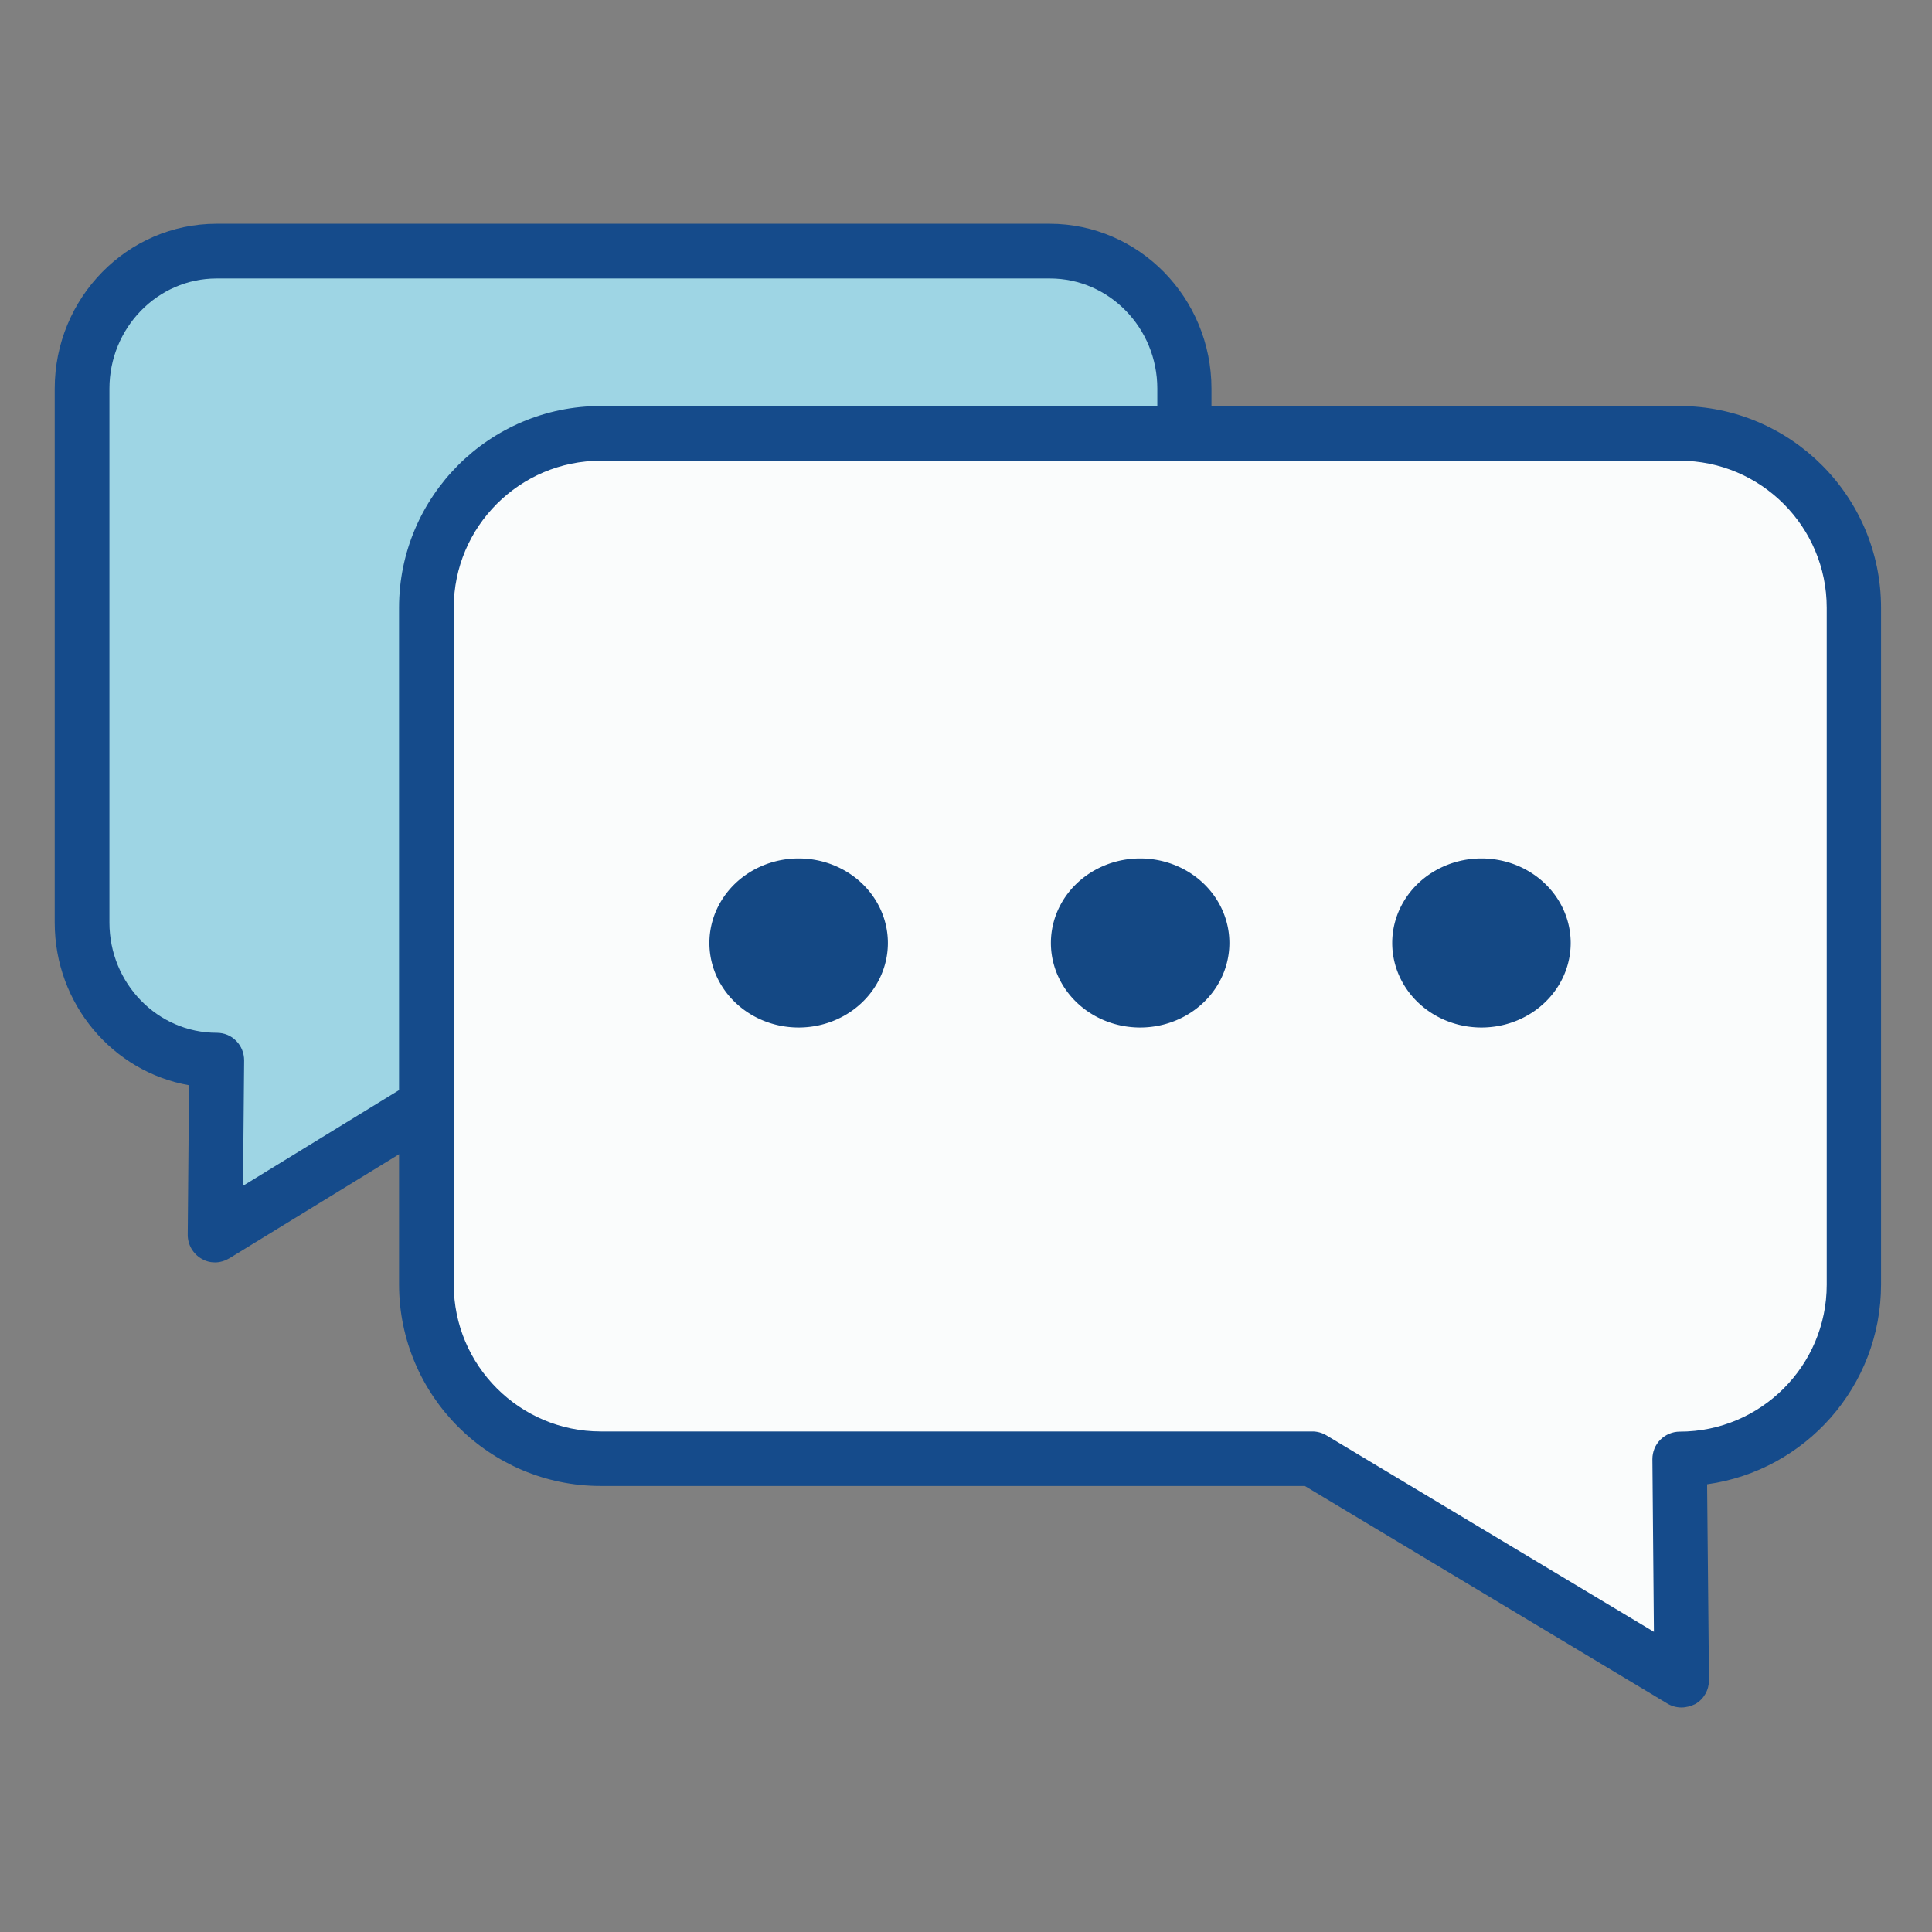 <?xml version="1.0" encoding="utf-8"?>
<!-- Uploaded to: SVG Repo, www.svgrepo.com, Generator: SVG Repo Mixer Tools -->
<svg width="800px" height="800px" viewBox="0 0 1024 1024" class="icon"  version="1.1" xmlns="http://www.w3.org/2000/svg"><rect x="0" y="0" width="1024" height="1024" fill="#808080" stroke="none"/><path d="M114.8 561.9l-0.8 92.6 151.1-92.6h291.3c39.4 0 71.3-32.6 71.3-72.9V206c0-40.3-31.9-72.9-71.3-72.9H114.8c-39.4 0-71.3 32.6-71.3 72.9v283c0 40.3 31.9 72.9 71.3 72.9z" fill="#9ED5E4" /><path d="M114 669.1c-2.5 0-4.9-0.6-7.1-1.9-4.6-2.6-7.4-7.5-7.4-12.7l0.7-79.3C59.8 568.1 29 532.2 29 489V206c0-48.2 38.5-87.4 85.8-87.4h441.5c47.3 0 85.8 39.2 85.8 87.4v283c0 48.2-38.5 87.4-85.8 87.4H269.2l-147.6 90.5c-2.4 1.4-5 2.2-7.6 2.2z m0.8-521.5C83.5 147.6 58 173.8 58 206v283c0 32.2 25.5 58.4 56.9 58.4 3.9 0 7.6 1.5 10.3 4.3 2.7 2.7 4.2 6.5 4.2 10.3l-0.6 66.5 128.8-79c2.3-1.4 4.9-2.1 7.6-2.1h291.3c31.4 0 56.9-26.2 56.9-58.4V206c0-32.2-25.5-58.4-56.9-58.4H114.8z" fill="#154B8B" /><path d="M890.1 773.1l1.1 117.4-195.6-117.4H318.4c-51 0-92.4-41.4-92.4-92.4V322.1c0-51 41.4-92.4 92.4-92.4h571.7c51 0 92.4 41.4 92.4 92.4v358.7c0 50.9-41.3 92.3-92.4 92.3z" fill="#FAFCFC" /><path d="M891.2 905c-2.6 0-5.2-0.7-7.5-2.1L691.6 787.6H318.4c-58.9 0-106.9-47.9-106.9-106.9V322.1c0-58.9 47.9-106.9 106.9-106.9h571.7c58.9 0 106.9 47.9 106.9 106.9v358.7c0 54-40.2 98.7-92.2 105.9l1 103.8c0 5.2-2.7 10.1-7.3 12.7-2.3 1.1-4.8 1.8-7.3 1.8zM318.4 244.2c-42.9 0-77.9 34.9-77.9 77.9v358.7c0 42.9 34.9 77.9 77.9 77.9h377.2c2.6 0 5.2 0.7 7.5 2.1l173.5 104.1-0.8-91.5c0-3.9 1.5-7.6 4.2-10.3 2.7-2.7 6.4-4.3 10.3-4.3 42.9 0 77.9-34.9 77.9-77.9V322.1c0-42.9-34.9-77.9-77.9-77.9H318.4z" fill="#154B8B" /><path d="M376 499.8a47.3 44.8 0 1 0 94.6 0 47.3 44.8 0 1 0-94.6 0Z" fill="#144884" /><path d="M557 499.8a47.3 44.8 0 1 0 94.6 0 47.3 44.8 0 1 0-94.6 0Z" fill="#144884" /><path d="M737.9 499.8a47.3 44.8 0 1 0 94.6 0 47.3 44.8 0 1 0-94.6 0Z" fill="#144884" /></svg>